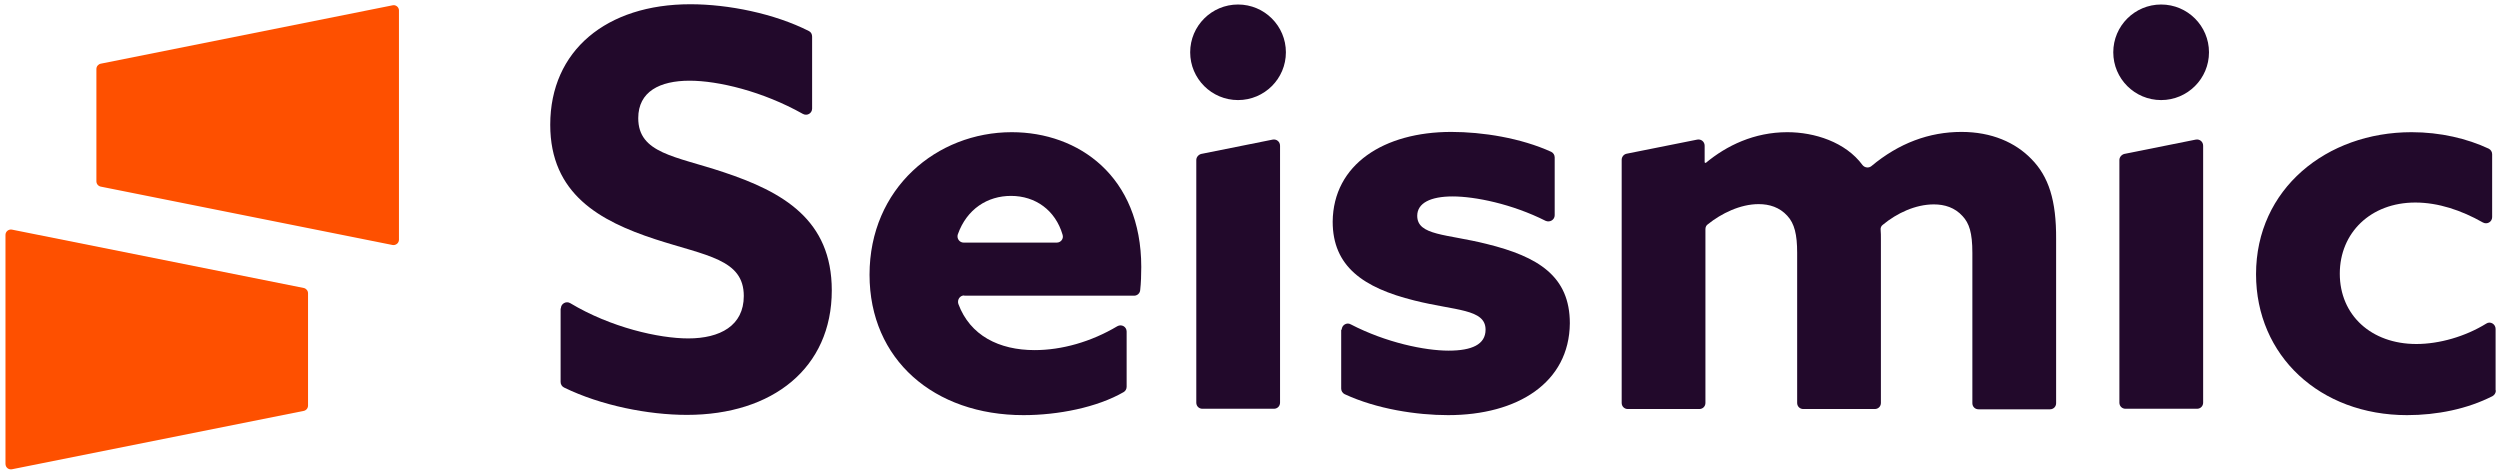 <svg width="168" height="32" viewBox="0 0 168 32" fill="none" xmlns="http://www.w3.org/2000/svg">
<path d="M26.381 0.357L6.764 4.281C6.603 4.317 6.478 4.459 6.478 4.638V12.183C6.478 12.361 6.603 12.504 6.764 12.54L26.381 16.464C26.595 16.5 26.81 16.339 26.81 16.107V0.696C26.81 0.482 26.595 0.303 26.381 0.357Z" fill="#FE5000"/>
<path d="M0.796 31.536L20.414 27.612C20.575 27.576 20.7 27.434 20.7 27.255V19.71C20.7 19.532 20.575 19.389 20.414 19.353L0.796 15.429C0.582 15.393 0.368 15.554 0.368 15.786V31.162C0.368 31.411 0.564 31.572 0.796 31.536Z" fill="#FE5000"/>
<path d="M37.691 20.727C37.691 20.406 38.048 20.21 38.316 20.37C41.049 22.011 44.283 22.742 46.248 22.742C48.392 22.742 49.983 21.886 49.983 19.889C49.983 17.409 47.463 17.195 44.015 16.071C40.317 14.858 36.976 13.039 36.976 8.384C36.976 3.389 40.764 0.285 46.391 0.285C48.946 0.285 52.037 0.91 54.36 2.087C54.503 2.158 54.574 2.301 54.574 2.462V7.295C54.574 7.617 54.235 7.813 53.949 7.652C51.251 6.136 48.267 5.423 46.338 5.423C44.337 5.423 42.89 6.154 42.89 7.938C42.89 10.31 45.373 10.488 48.589 11.559C52.627 12.896 55.896 14.769 55.896 19.514C55.896 24.722 51.93 27.88 46.159 27.88C43.569 27.88 40.388 27.255 37.905 26.042C37.762 25.971 37.673 25.828 37.673 25.668V20.727H37.691Z" fill="#22092B"/>
<path d="M64.794 19.853C64.508 19.853 64.311 20.138 64.401 20.424C65.187 22.546 67.134 23.527 69.528 23.527C71.351 23.527 73.316 22.974 75.085 21.922C75.371 21.761 75.71 21.958 75.71 22.279V25.989C75.71 26.131 75.639 26.274 75.513 26.346C73.727 27.38 71.1 27.897 68.778 27.897C62.775 27.897 58.433 24.169 58.433 18.462C58.433 12.647 62.953 8.883 67.992 8.883C72.476 8.883 76.693 11.844 76.693 17.944C76.693 18.426 76.675 19.032 76.621 19.496C76.603 19.71 76.425 19.871 76.21 19.871H64.794V19.853ZM71.011 16.303C71.297 16.303 71.494 16.036 71.404 15.768C70.922 14.127 69.582 13.164 67.938 13.164C66.366 13.164 64.972 14.038 64.365 15.75C64.276 16.018 64.472 16.303 64.758 16.303H71.011Z" fill="#22092B"/>
<path d="M80.391 10.756V27.059C80.391 27.291 80.57 27.469 80.802 27.469H85.608C85.84 27.469 86.019 27.291 86.019 27.059V9.793C86.019 9.525 85.787 9.329 85.519 9.382L80.713 10.346C80.534 10.399 80.391 10.56 80.391 10.756Z" fill="#22092B"/>
<path d="M90.164 22.154C90.164 21.851 90.503 21.637 90.771 21.797C93.148 23.028 95.756 23.563 97.346 23.563C98.901 23.563 99.83 23.153 99.83 22.154C99.83 20.745 97.793 20.887 95.041 20.192C91.593 19.336 89.556 17.891 89.556 14.894C89.592 11.041 93.005 8.865 97.525 8.865C99.633 8.865 102.206 9.275 104.243 10.203C104.386 10.274 104.475 10.417 104.475 10.578V14.466C104.475 14.769 104.153 14.965 103.867 14.841C101.598 13.699 99.115 13.2 97.614 13.2C96.131 13.2 95.238 13.646 95.238 14.502C95.238 15.839 97.203 15.715 99.901 16.392C103.385 17.249 105.493 18.569 105.493 21.726C105.458 25.721 101.974 27.897 97.311 27.897C95.202 27.897 92.504 27.487 90.361 26.488C90.218 26.417 90.128 26.274 90.128 26.114V22.154H90.164Z" fill="#22092B"/>
<path d="M136.509 10.684C135.437 9.579 133.847 8.865 131.81 8.865C129.649 8.865 127.612 9.614 125.754 11.166C125.575 11.309 125.307 11.273 125.164 11.095C124.021 9.543 121.93 8.883 120.108 8.883C117.893 8.883 116.034 9.775 114.623 10.952L114.552 10.916V9.793C114.552 9.525 114.319 9.329 114.051 9.382L109.317 10.328C109.12 10.363 108.977 10.542 108.977 10.738V27.077C108.977 27.309 109.156 27.487 109.388 27.487H114.194C114.426 27.487 114.605 27.309 114.605 27.077V15.393C114.605 15.269 114.659 15.144 114.766 15.072C115.677 14.341 116.946 13.717 118.178 13.717C118.911 13.717 119.59 13.931 120.108 14.502C120.59 15.019 120.769 15.768 120.769 16.981V27.077C120.769 27.309 120.948 27.487 121.18 27.487H125.986C126.218 27.487 126.397 27.309 126.397 27.077V16.053C126.397 15.857 126.397 15.643 126.379 15.447C126.361 15.322 126.415 15.18 126.522 15.108C127.469 14.323 128.72 13.735 129.952 13.735C130.685 13.735 131.364 13.949 131.882 14.52C132.329 15.001 132.543 15.625 132.543 16.999V27.095C132.543 27.327 132.722 27.505 132.954 27.505H137.76C137.992 27.505 138.171 27.327 138.171 27.095V16.071C138.189 13.467 137.671 11.862 136.509 10.684Z" fill="#22092B"/>
<path d="M167.722 26.239C167.722 26.399 167.632 26.542 167.507 26.613C165.81 27.487 163.755 27.897 161.754 27.897C155.894 27.897 151.606 23.902 151.606 18.426C151.606 12.7 156.341 8.883 162.058 8.883C163.988 8.883 165.792 9.311 167.239 9.989C167.382 10.06 167.472 10.203 167.472 10.363V14.591C167.472 14.912 167.132 15.108 166.846 14.948C165.399 14.127 163.845 13.61 162.308 13.61C159.307 13.61 157.234 15.643 157.234 18.39C157.234 21.173 159.342 23.117 162.38 23.117C163.916 23.117 165.667 22.618 167.079 21.744C167.347 21.565 167.704 21.779 167.704 22.1V26.239H167.722Z" fill="#22092B"/>
<path d="M142.423 10.756V27.059C142.423 27.291 142.602 27.469 142.834 27.469H147.64C147.872 27.469 148.051 27.291 148.051 27.059V9.793C148.051 9.525 147.819 9.329 147.551 9.382L142.745 10.346C142.566 10.399 142.423 10.56 142.423 10.756Z" fill="#22092B"/>
<path d="M83.196 6.725C84.972 6.725 86.412 5.287 86.412 3.514C86.412 1.741 84.972 0.303 83.196 0.303C81.42 0.303 79.98 1.741 79.98 3.514C79.98 5.287 81.42 6.725 83.196 6.725Z" fill="#22092B"/>
<path d="M145.228 6.725C147.004 6.725 148.444 5.287 148.444 3.514C148.444 1.741 147.004 0.303 145.228 0.303C143.452 0.303 142.012 1.741 142.012 3.514C142.012 5.287 143.452 6.725 145.228 6.725Z" fill="#22092B"/>
</svg>
